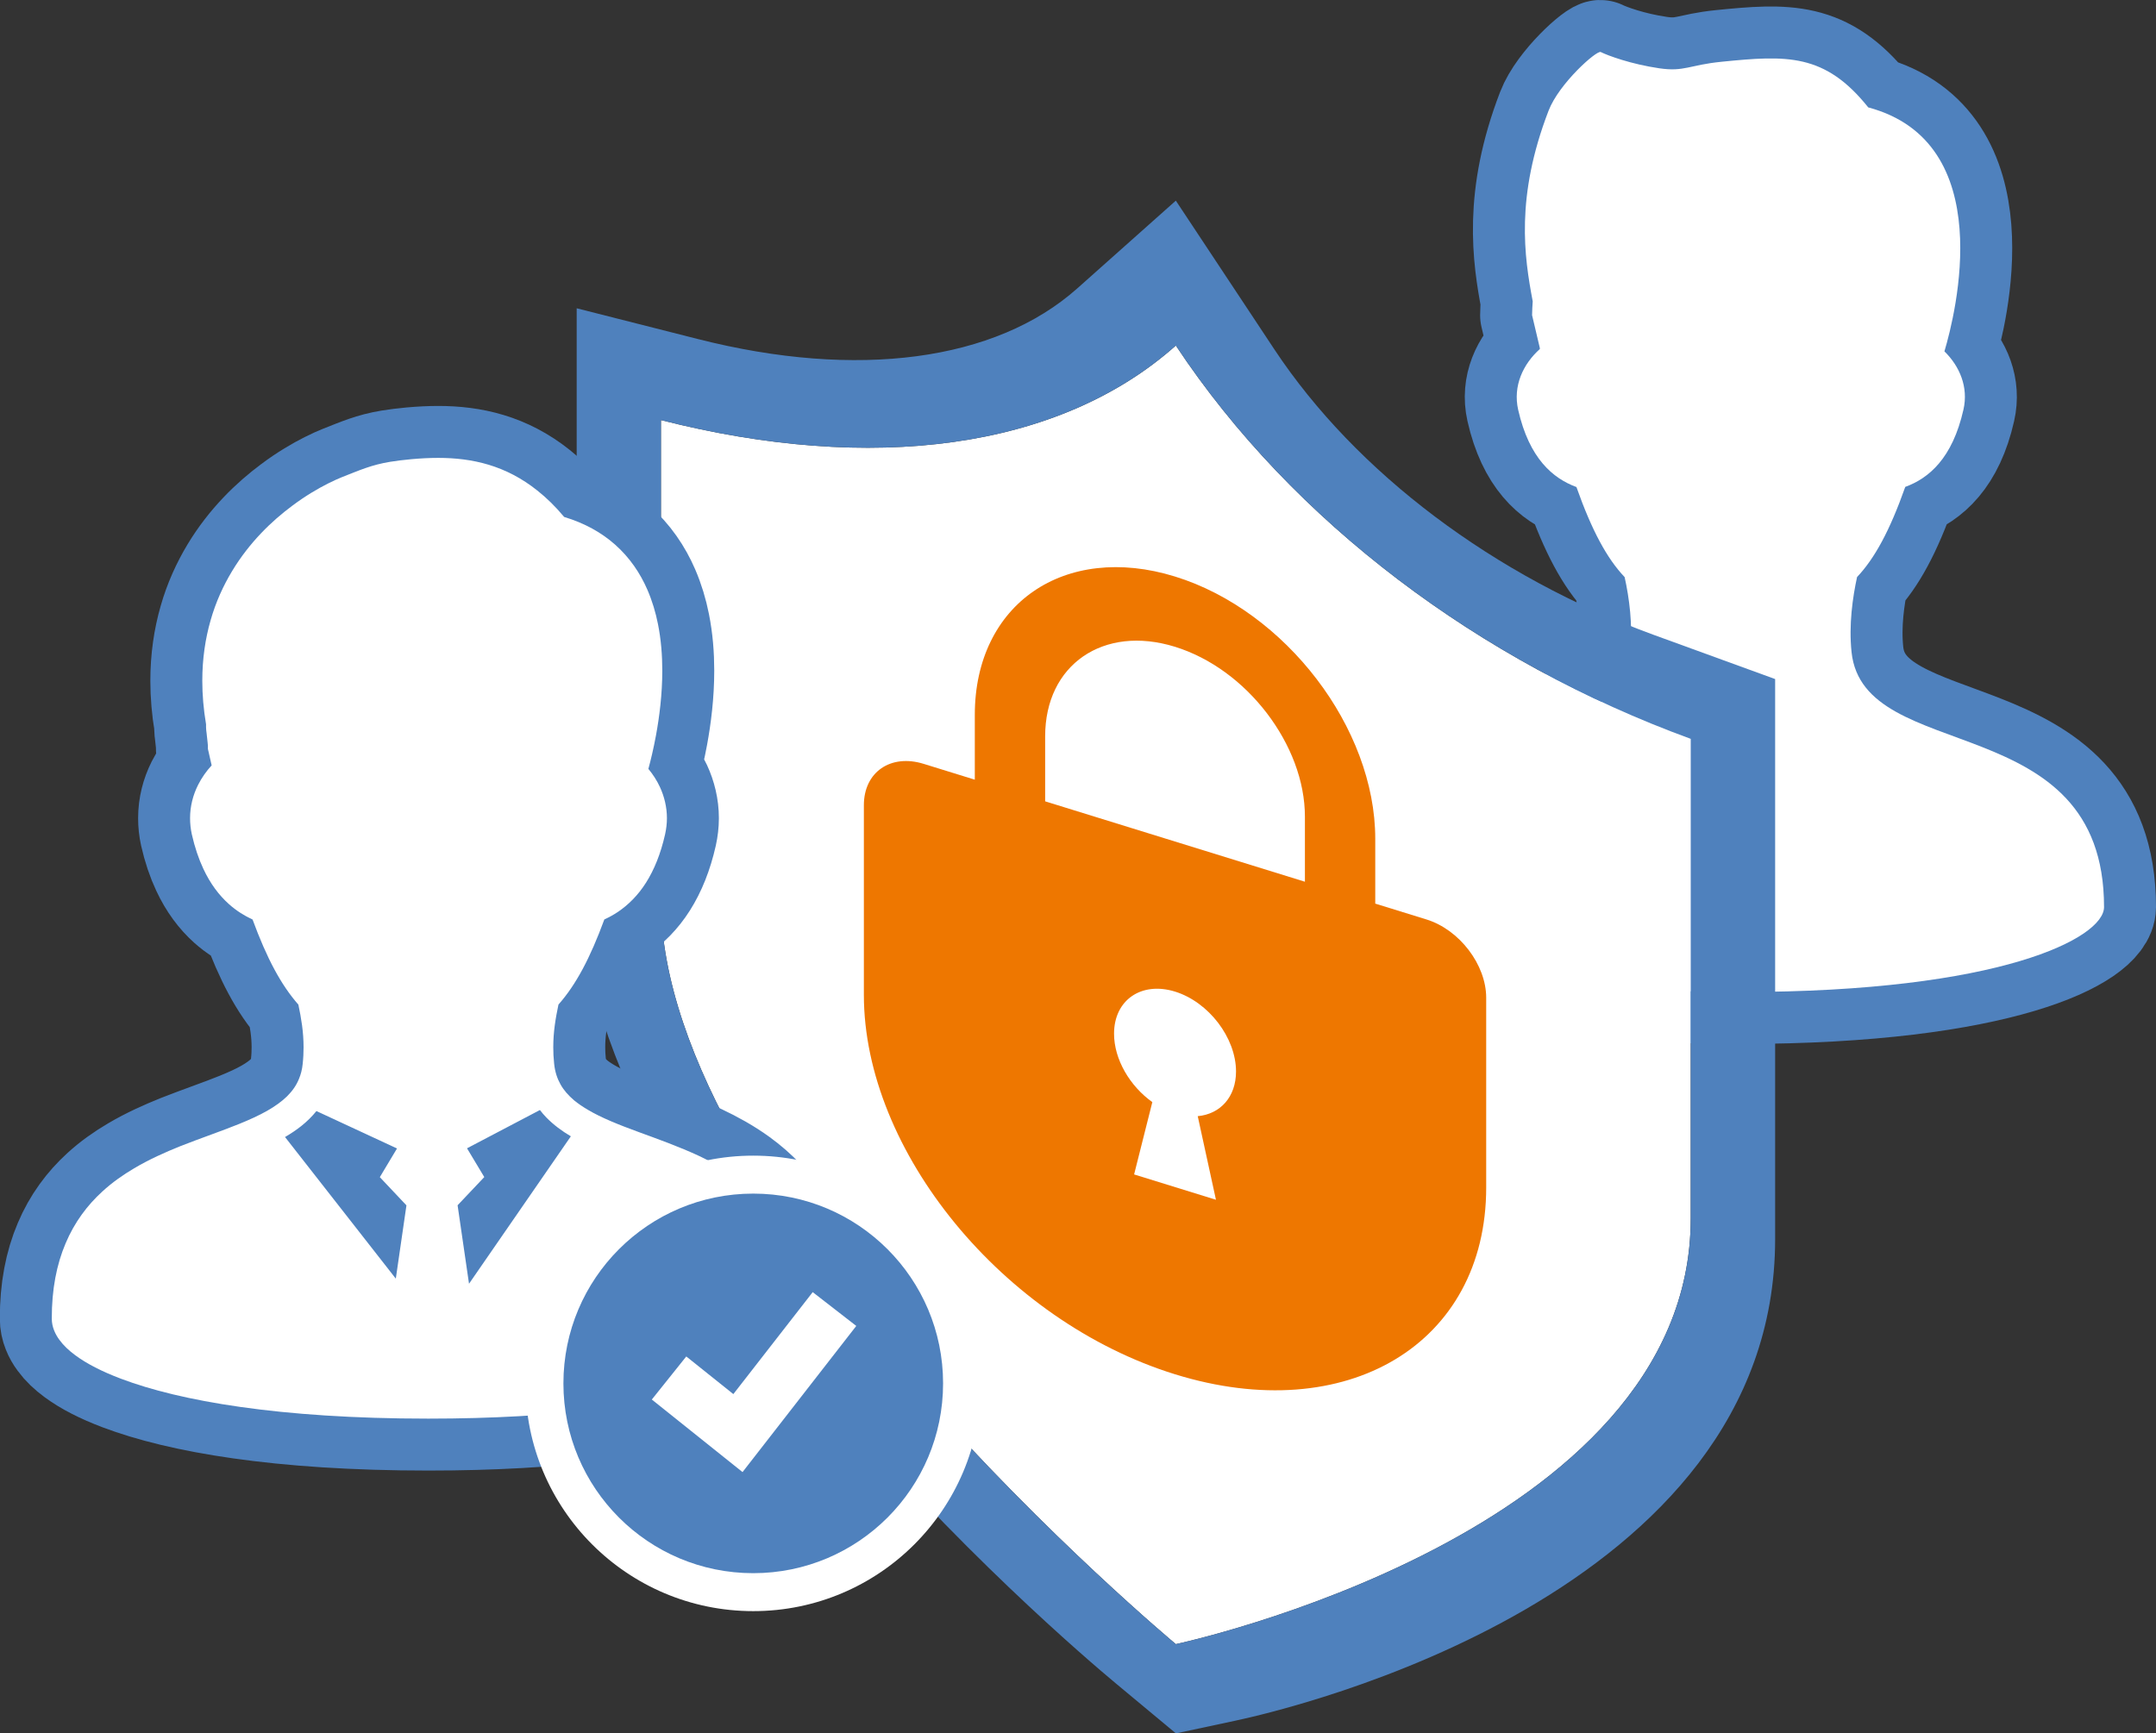 <?xml version="1.0" encoding="UTF-8"?>
<svg id="_レイヤー_2" data-name="レイヤー 2" xmlns="http://www.w3.org/2000/svg" viewBox="0 0 269.74 216.92">
  <rect x="0" y="0" width="269.74" height="216.92" fill="#333333" stroke="none"/>
  <defs>
    <style>
      .cls-1 {
        fill: #e70;
      }

      .cls-2 {
        fill: none;
        stroke: #4f81bd;
        stroke-linecap: round;
        stroke-linejoin: round;
        stroke-width: 13px;
      }

      .cls-3 {
        fill: #fff;
      }

      .cls-4 {
        fill: #4f81bd;
      }

      .cls-5 {
        fill: #4f81bd;
      }
    </style>
  </defs>
  <g id="_レイヤー_1-2" data-name="レイヤー 1">
    <g>
      <path class="cls-2" d="M231.65,81.6c-.36-3.41.14-6.86.69-9.39,2.2-2.33,4.09-5.79,6.03-11.28,2.93-1.07,5.9-3.55,7.28-9.67.64-2.81-.47-5.42-2.38-7.29,1.38-4.64,6.83-26.16-9.53-30.53-5.44-6.8-10.2-6.53-18.37-5.71-4.06.41-4.64,1.27-7.75.82-3.57-.52-6.47-1.6-7.35-2.04-.5-.25-5.22,3.93-6.53,7.35-4.16,10.82-3.04,18.24-1.98,23.85-.03.57-.08,1.15-.08,1.73l.97,4.11v.13c-2.11,1.89-3.38,4.63-2.71,7.6,1.38,6.11,4.36,8.59,7.29,9.67,1.94,5.48,3.83,8.95,6.03,11.27.56,2.53,1.05,5.98.69,9.4-1.49,14.31-31.59,6.77-31.59,31.89,0,3.87,12.98,10.63,45.44,10.63s45.44-6.76,45.44-10.63c0-25.14-30.1-17.61-31.59-31.91Z"/>
      <path class="cls-3" d="M231.65,81.6c-.36-3.41.14-6.86.69-9.39,2.2-2.33,4.09-5.79,6.03-11.28,2.93-1.07,5.9-3.55,7.28-9.67.64-2.81-.47-5.42-2.38-7.29,1.38-4.64,6.83-26.16-9.53-30.53-5.44-6.8-10.2-6.53-18.37-5.71-4.06.41-4.64,1.27-7.75.82-3.57-.52-6.47-1.6-7.35-2.04-.5-.25-5.22,3.93-6.53,7.35-4.16,10.82-3.04,18.24-1.98,23.85-.03.57-.08,1.15-.08,1.73l.97,4.11v.13c-2.11,1.89-3.38,4.63-2.71,7.6,1.38,6.11,4.36,8.59,7.29,9.67,1.94,5.48,3.83,8.95,6.03,11.27.56,2.53,1.05,5.98.69,9.4-1.49,14.31-31.59,6.77-31.59,31.89,0,3.87,12.98,10.63,45.44,10.63s45.44-6.76,45.44-10.63c0-25.14-30.1-17.61-31.59-31.91Z"/>
      <path class="cls-3" d="M147.11,43.24c14.64,22.1,38.07,39.6,64.42,49.22v60.03c0,39.53-64.42,53.26-64.42,53.26,0,0-64.42-53.62-64.42-93.15v-60.03c26.35,6.71,49.78,3.71,64.42-9.33Z"/>
      <path class="cls-1" d="M178.46,115.06l-6.4-1.98v-8.13c0-6.9-2.81-14.06-7.34-19.98-4.52-5.92-10.81-10.69-17.71-12.82-6.9-2.14-13.19-1.27-17.71,1.85-4.53,3.12-7.34,8.54-7.34,15.44v8.13l-6.4-1.98c-4.13-1.28-7.48,1.03-7.48,5.17v23.74c0,19.56,17.43,40.82,38.93,47.48s38.93-3.81,38.93-23.37v-23.75c0-4.13-3.34-8.52-7.48-9.8ZM130.76,92.16c0-4.5,1.81-7.98,4.76-10.02,2.96-2.03,6.99-2.59,11.49-1.2,4.5,1.4,8.54,4.45,11.49,8.31,2.95,3.87,4.76,8.46,4.76,12.96v8.13l-32.5-10.06v-8.12Z"/>
      <path class="cls-3" d="M147.01,124.09c-4.21-1.3-7.63,1.05-7.63,5.27,0,3.21,1.98,6.56,4.79,8.56l-2.28,9.05,10.24,3.17-2.28-10.46c2.81-.26,4.79-2.39,4.79-5.59,0-4.22-3.42-8.69-7.63-10Z"/>
      <path class="cls-4" d="M206.9,79.45c-19.95-7.28-37.24-20.3-47.45-35.71l-12.34-18.63-12.34,10.99c-10.21,9.09-27.5,11.4-47.45,6.33l-15.17-3.85v70.08c0,44.59,60.62,96.32,67.53,102.07l7.44,6.19,7.44-1.59c6.91-1.47,67.53-15.68,67.53-60.27v-70.08l-15.19-5.53ZM147.11,43.24c14.64,22.1,38.07,39.6,64.42,49.22v60.03c0,39.53-64.42,53.26-64.42,53.26,0,0-64.42-53.62-64.42-93.15v-60.03c26.35,6.71,49.78,3.71,64.42-9.33Z"/>
      <path class="cls-2" d="M99.89,158.23c-.47-1.76-1.13-3.34-1.96-4.75-1.44-2.47-3.35-4.39-5.45-5.92-1.57-1.14-3.26-2.07-4.97-2.88-2.57-1.2-5.2-2.13-7.62-3.02-2.43-.89-4.65-1.77-6.36-2.79-.63-.37-1.2-.76-1.69-1.16-.73-.62-1.3-1.27-1.71-2s-.69-1.55-.8-2.58c-.08-.73-.11-1.42-.11-2.08,0-1.94.29-3.62.65-5.34,1.09-1.23,2.08-2.68,3.02-4.43s1.83-3.8,2.72-6.22c.57-.26,1.14-.57,1.71-.95,1.28-.87,2.5-2.06,3.51-3.66s1.83-3.59,2.38-6.04c.15-.68.23-1.36.23-2.02,0-1.39-.33-2.72-.88-3.91-.38-.82-.87-1.57-1.44-2.26.29-1.07.64-2.51.95-4.19.43-2.34.79-5.15.79-8.11,0-1.9-.15-3.87-.54-5.82-.29-1.46-.72-2.9-1.32-4.29-.9-2.08-2.22-4.04-4.05-5.66-1.69-1.5-3.81-2.69-6.37-3.46-1.08-1.3-2.2-2.39-3.36-3.31-1.94-1.55-3.99-2.59-6.08-3.22s-4.2-.86-6.31-.86c-1.11,0-2.22.06-3.34.16-1.04.1-1.91.2-2.68.33-1.16.19-2.11.45-3.04.77-.93.32-1.82.69-2.99,1.15-.44.18-1.02.43-1.73.79-1.23.62-2.81,1.53-4.5,2.8-2.54,1.89-5.34,4.56-7.52,8.18-1.09,1.81-2.03,3.85-2.68,6.14-.66,2.29-1.04,4.82-1.04,7.58,0,1.72.15,3.54.47,5.44,0,.13,0,.26,0,.39,0,.23.04.48.07.74.04.38.08.77.12,1.1.02.16.03.31.04.43,0,.05,0,.1,0,.14v.04h0v.23l.47,2.07c-.67.73-1.25,1.55-1.7,2.45-.63,1.26-1,2.66-1,4.16,0,.66.07,1.34.22,2.02.37,1.64.86,3.07,1.44,4.31.87,1.87,1.97,3.32,3.2,4.42.95.85,1.96,1.47,2.96,1.93.89,2.42,1.78,4.47,2.72,6.22s1.93,3.2,3.01,4.43c.36,1.71.65,3.4.65,5.34,0,.66-.03,1.35-.11,2.08-.07.7-.23,1.31-.46,1.86-.33.82-.82,1.52-1.48,2.18-.66.65-1.51,1.26-2.51,1.83-1.02.58-2.19,1.11-3.47,1.63-2.24.91-4.79,1.77-7.38,2.79-1.94.78-3.91,1.66-5.78,2.77-1.41.83-2.76,1.78-4,2.92-1.86,1.7-3.47,3.83-4.58,6.47-1.12,2.63-1.74,5.75-1.73,9.43,0,.52.11,1.02.29,1.47.17.43.4.83.67,1.19.51.7,1.17,1.32,1.98,1.92,1.42,1.05,3.31,2.03,5.75,2.95,3.66,1.38,8.57,2.62,14.92,3.52,6.34.9,14.12,1.46,23.5,1.46,8.12,0,15.06-.43,20.89-1.13,4.38-.52,8.14-1.2,11.33-1.98,2.39-.59,4.47-1.23,6.25-1.9,1.34-.5,2.51-1.03,3.53-1.57.76-.41,1.44-.82,2.03-1.26.9-.65,1.61-1.31,2.16-2.07.27-.38.5-.78.66-1.21.16-.44.26-.91.26-1.4,0-2.5-.29-4.76-.83-6.78ZM49.52,160.01l-13.86-17.72c.72-.42,1.41-.88,2.05-1.39.69-.55,1.32-1.17,1.88-1.86l10.08,4.68-2.15,3.59,3.33,3.53-1.33,9.17ZM58.68,160.65l-1.43-9.82,3.34-3.53-2.16-3.6,9.12-4.79c.25.33.52.64.8.93.91.93,1.95,1.7,3.07,2.36l-12.74,18.45Z"/>
      <path class="cls-3" d="M99.89,158.23c-.47-1.76-1.13-3.34-1.96-4.75-1.44-2.47-3.35-4.39-5.45-5.92-1.57-1.14-3.26-2.07-4.97-2.88-2.57-1.2-5.2-2.13-7.62-3.02-2.43-.89-4.65-1.77-6.36-2.79-.63-.37-1.2-.76-1.69-1.16-.73-.62-1.3-1.27-1.71-2s-.69-1.55-.8-2.58c-.08-.73-.11-1.42-.11-2.08,0-1.94.29-3.62.65-5.34,1.09-1.23,2.08-2.68,3.02-4.43s1.83-3.8,2.72-6.22c.57-.26,1.14-.57,1.71-.95,1.28-.87,2.5-2.06,3.51-3.66s1.83-3.59,2.38-6.04c.15-.68.23-1.36.23-2.02,0-1.39-.33-2.72-.88-3.91-.38-.82-.87-1.57-1.44-2.26.29-1.07.64-2.51.95-4.19.43-2.34.79-5.15.79-8.11,0-1.9-.15-3.87-.54-5.82-.29-1.46-.72-2.9-1.32-4.29-.9-2.08-2.22-4.04-4.05-5.66-1.69-1.5-3.81-2.69-6.37-3.46-1.08-1.3-2.2-2.39-3.36-3.31-1.94-1.55-3.99-2.59-6.08-3.22s-4.2-.86-6.31-.86c-1.11,0-2.22.06-3.34.16-1.04.1-1.91.2-2.68.33-1.16.19-2.11.45-3.04.77-.93.32-1.82.69-2.99,1.15-.44.18-1.02.43-1.73.79-1.23.62-2.81,1.53-4.5,2.8-2.54,1.89-5.34,4.56-7.52,8.18-1.09,1.81-2.03,3.85-2.68,6.14-.66,2.29-1.04,4.82-1.04,7.58,0,1.72.15,3.54.47,5.44,0,.13,0,.26,0,.39,0,.23.04.48.07.74.04.38.08.77.12,1.1.02.16.03.31.04.43,0,.05,0,.1,0,.14v.04h0v.23l.47,2.07c-.67.73-1.25,1.55-1.7,2.45-.63,1.26-1,2.66-1,4.16,0,.66.07,1.34.22,2.02.37,1.64.86,3.07,1.44,4.31.87,1.87,1.97,3.32,3.2,4.42.95.85,1.96,1.47,2.96,1.93.89,2.42,1.78,4.47,2.72,6.22s1.93,3.2,3.01,4.43c.36,1.71.65,3.4.65,5.34,0,.66-.03,1.35-.11,2.08-.07.7-.23,1.31-.46,1.86-.33.82-.82,1.52-1.48,2.18-.66.65-1.51,1.26-2.51,1.83-1.02.58-2.19,1.11-3.47,1.63-2.24.91-4.79,1.77-7.38,2.79-1.94.78-3.91,1.66-5.78,2.77-1.41.83-2.76,1.78-4,2.92-1.86,1.7-3.47,3.83-4.58,6.47-1.12,2.63-1.74,5.75-1.73,9.43,0,.52.11,1.02.29,1.47.17.43.4.83.67,1.19.51.7,1.17,1.32,1.98,1.92,1.42,1.05,3.31,2.03,5.75,2.95,3.66,1.38,8.57,2.62,14.92,3.52,6.34.9,14.12,1.46,23.5,1.46,8.12,0,15.06-.43,20.89-1.13,4.38-.52,8.14-1.2,11.33-1.98,2.39-.59,4.47-1.23,6.25-1.9,1.34-.5,2.51-1.03,3.53-1.57.76-.41,1.44-.82,2.03-1.26.9-.65,1.61-1.31,2.16-2.07.27-.38.5-.78.66-1.21.16-.44.26-.91.26-1.4,0-2.5-.29-4.76-.83-6.78ZM49.52,160.01l-13.86-17.72c.72-.42,1.41-.88,2.05-1.39.69-.55,1.32-1.17,1.88-1.86l10.08,4.68-2.15,3.59,3.33,3.53-1.33,9.17ZM58.68,160.65l-1.43-9.82,3.34-3.53-2.16-3.6,9.12-4.79c.25.33.52.64.8.93.91.93,1.95,1.7,3.07,2.36l-12.74,18.45Z"/>
      <path class="cls-3" d="M94.24,144.62c-15.74,0-28.5,12.76-28.5,28.5s12.76,28.5,28.5,28.5,28.5-12.76,28.5-28.5-12.76-28.5-28.5-28.5Z"/>
      <path class="cls-5" d="M94.24,149.37c-13.12,0-23.75,10.63-23.75,23.75s10.63,23.75,23.75,23.75,23.75-10.63,23.75-23.75-10.63-23.75-23.75-23.75ZM92.9,184.22l-11.35-9.08,4.31-5.39,5.89,4.71,9.93-12.76,5.45,4.23-14.23,18.29Z"/>
    </g>
  </g>
</svg>